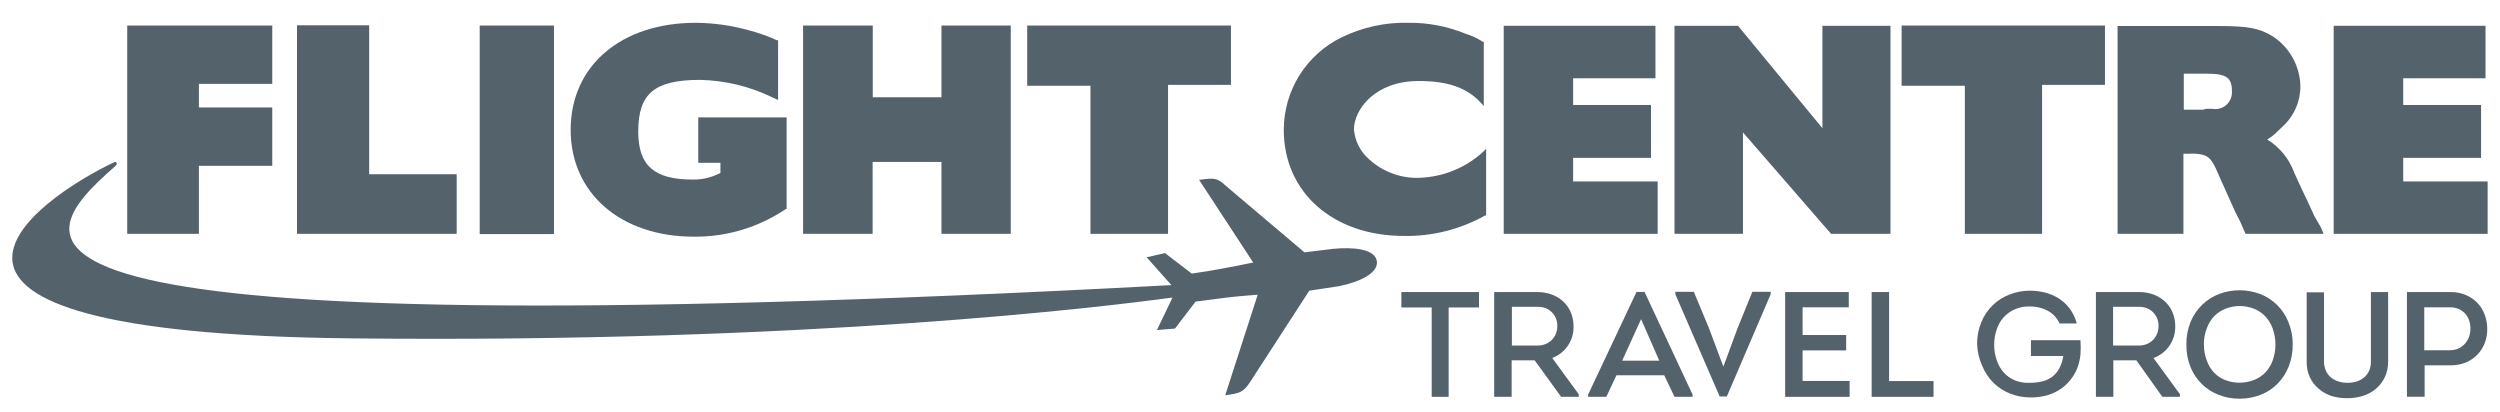 <svg width="182" height="30" viewBox="0 0 182 30" fill="none" xmlns="http://www.w3.org/2000/svg">
<g clip-path="url(#clip0)">
<path d="M14.479 12.071H19.821V7.823H14.479V6.106H19.821V1.859H9.262V17.023H14.479V12.071Z" fill="#53626B"/>
<path d="M33.246 12.685H26.876V1.841H21.623V17.023H33.246V12.685Z" fill="#53626B"/>
<path d="M34.922 1.859H40.328V17.041H34.922V1.859Z" fill="#53626B"/>
<path d="M50.51 17.23C52.896 17.254 55.233 16.551 57.213 15.215H57.267V8.545H50.834V11.853H52.447V12.594L52.321 12.648C51.738 12.937 51.096 13.082 50.447 13.073C47.618 13.073 46.464 12.061 46.464 9.576C46.464 6.801 47.645 5.816 50.969 5.816C52.788 5.855 54.576 6.287 56.213 7.081L56.645 7.28V2.933H56.564C55.911 2.633 55.233 2.391 54.537 2.21C53.276 1.856 51.973 1.671 50.663 1.659C45.212 1.659 41.545 4.786 41.545 9.449C41.545 14.112 45.239 17.23 50.51 17.23Z" fill="#53626B"/>
<path d="M63.537 11.791H68.538V17.023H73.584V1.859H68.538V7.082H63.537V1.859H58.465V17.023H63.528V11.782L63.537 11.791Z" fill="#53626B"/>
<path d="M79.421 17.023H85.034V6.178H89.612V1.859H74.781V6.242H79.385V17.023H79.421Z" fill="#53626B"/>
<path d="M143.033 17.023H148.664V6.178H153.241V1.859H138.438V6.242H143.042V17.023H143.033Z" fill="#53626B"/>
<path d="M102.208 17.177C104.274 17.212 106.314 16.697 108.118 15.686H108.19V12.152V10.833L107.965 11.059C106.759 12.162 105.215 12.821 103.586 12.929C102.155 13.053 100.737 12.572 99.676 11.601C99.036 11.049 98.638 10.267 98.568 9.423C98.568 8.004 100.063 5.898 103.28 5.898C105.397 5.898 106.776 6.377 107.785 7.462L108.019 7.715V3.043H107.956C107.554 2.788 107.121 2.587 106.667 2.446C105.355 1.911 103.949 1.644 102.532 1.66C100.852 1.618 99.187 1.98 97.676 2.717C95.101 3.966 93.463 6.581 93.459 9.45C93.459 14.014 97.054 17.177 102.208 17.177Z" fill="#53626B"/>
<path d="M120.67 13.21H114.525V11.492H120.192V7.643H114.525V5.699H120.517V1.877H109.471V17.023H120.679V13.21H120.67Z" fill="#53626B"/>
<path d="M181.099 13.21H174.954V11.492H180.621V7.643H174.954V5.699H180.946V1.877H169.891V17.023H181.099V13.21Z" fill="#53626B"/>
<path d="M126.896 9.649L133.302 17.023H137.627V1.877H132.671V9.333L126.526 1.877H121.904V17.023H126.887V9.649H126.896Z" fill="#53626B"/>
<path d="M158.953 11.194H159.359C159.703 11.163 160.051 11.191 160.386 11.275C160.963 11.438 161.152 11.881 161.611 12.938L161.746 13.246L162.314 14.511L162.747 15.469L163.08 16.119L163.476 17.023H169.153L168.972 16.571L168.486 15.731L168.026 14.728L167.63 13.896L167.044 12.631C166.684 11.601 165.981 10.726 165.053 10.155C165.339 9.987 165.6 9.781 165.828 9.54L166.161 9.224C166.997 8.471 167.473 7.396 167.468 6.269C167.434 4.807 166.686 3.456 165.468 2.654C164.486 2.048 163.666 1.895 161.503 1.895H154.16V17.023H158.953V11.239V11.194ZM158.953 5.365H160.683C162.098 5.365 162.485 5.663 162.485 6.639C162.511 7.015 162.362 7.382 162.082 7.633C161.802 7.883 161.422 7.991 161.053 7.923H160.593L160.377 7.986H158.98V5.365H158.953Z" fill="#53626B"/>
<path d="M102.02 22.383V21.262H107.669V22.383H105.461V28.889H104.227V22.383H102.02Z" fill="#53626B"/>
<path d="M114.931 28.7V28.889H113.652L111.724 26.232H110.048V28.889H108.777V21.262H111.913C112.291 21.256 112.668 21.324 113.021 21.461C113.33 21.581 113.612 21.762 113.85 21.994C114.077 22.216 114.255 22.484 114.372 22.78C114.494 23.088 114.555 23.416 114.553 23.747C114.586 24.772 113.962 25.704 113.003 26.061L114.931 28.7ZM111.949 25.157C112.143 25.158 112.336 25.122 112.516 25.048C112.685 24.981 112.838 24.879 112.967 24.75C113.094 24.624 113.195 24.473 113.264 24.307C113.338 24.124 113.375 23.927 113.372 23.729C113.375 23.541 113.342 23.353 113.273 23.178C113.205 23.012 113.104 22.861 112.976 22.735C112.848 22.605 112.694 22.504 112.525 22.437C112.341 22.367 112.146 22.334 111.949 22.337H110.066V25.157H111.949Z" fill="#53626B"/>
<path d="M117.678 27.317L116.94 28.889H115.615V28.727L119.138 21.253H119.724L123.22 28.727V28.889H121.904L121.156 27.317H117.678ZM118.093 26.259H120.796L119.471 23.232L118.093 26.259Z" fill="#53626B"/>
<path d="M125.472 26.666L126.472 23.955L127.571 21.244H128.904V21.424L125.715 28.862H125.192L121.967 21.424V21.244H123.309L124.399 23.856L125.445 26.648L125.472 26.666Z" fill="#53626B"/>
<path d="M134.581 22.373H131.229V24.389H134.401V25.509H131.229V27.733H134.653V28.889H129.959V21.262H134.59V22.373H134.581Z" fill="#53626B"/>
<path d="M137.49 27.742H140.761V28.889H136.256V21.262H137.526V27.742H137.49Z" fill="#53626B"/>
<path d="M143.934 25.067C143.926 24.505 144.033 23.948 144.249 23.431C144.443 22.968 144.728 22.55 145.087 22.202C145.441 21.866 145.857 21.605 146.313 21.433C146.781 21.253 147.279 21.161 147.781 21.162C148.152 21.162 148.521 21.208 148.881 21.298C149.231 21.386 149.566 21.529 149.872 21.723C150.181 21.919 150.453 22.17 150.673 22.464C150.912 22.789 151.086 23.157 151.187 23.548H149.935C149.749 23.139 149.432 22.805 149.034 22.599C148.628 22.398 148.18 22.299 147.727 22.31C147.358 22.303 146.992 22.377 146.655 22.527C146.35 22.665 146.077 22.865 145.853 23.114C145.624 23.377 145.452 23.685 145.349 24.018C145.232 24.365 145.174 24.728 145.177 25.094C145.173 25.475 145.234 25.854 145.358 26.214C145.465 26.548 145.639 26.856 145.871 27.118C146.095 27.363 146.369 27.557 146.673 27.687C147.02 27.825 147.391 27.886 147.763 27.868C148.067 27.871 148.369 27.838 148.664 27.769C148.927 27.707 149.175 27.593 149.394 27.434C149.61 27.269 149.788 27.06 149.917 26.82C150.065 26.538 150.163 26.232 150.205 25.916H147.853V24.768H151.457C151.483 25.123 151.483 25.48 151.457 25.835C151.418 26.178 151.336 26.515 151.214 26.838C151.077 27.167 150.888 27.472 150.655 27.742C150.432 28.006 150.167 28.231 149.872 28.41C149.575 28.59 149.253 28.724 148.917 28.808C148.563 28.895 148.2 28.937 147.835 28.934C147.33 28.936 146.829 28.845 146.358 28.663C145.904 28.489 145.49 28.225 145.141 27.886C144.785 27.534 144.503 27.113 144.312 26.648C144.084 26.151 143.955 25.613 143.934 25.067Z" fill="#53626B"/>
<path d="M158.7 28.7V28.889H157.42L155.528 26.232H153.852V28.889H152.582V21.262H155.717C156.096 21.256 156.472 21.324 156.826 21.461C157.135 21.581 157.417 21.762 157.655 21.994C157.881 22.216 158.059 22.484 158.177 22.78C158.298 23.088 158.359 23.416 158.357 23.747C158.385 24.782 157.745 25.716 156.772 26.061L158.7 28.7ZM155.717 25.157C155.912 25.158 156.105 25.122 156.285 25.048C156.454 24.981 156.607 24.879 156.736 24.75C156.863 24.624 156.964 24.473 157.033 24.307C157.107 24.124 157.144 23.927 157.141 23.729C157.144 23.541 157.11 23.353 157.042 23.178C156.973 23.012 156.872 22.861 156.745 22.735C156.616 22.605 156.463 22.504 156.294 22.437C156.11 22.367 155.914 22.334 155.717 22.337H153.834V25.157H155.717Z" fill="#53626B"/>
<path d="M166.908 25.076C166.915 25.622 166.817 26.165 166.62 26.675C166.439 27.14 166.166 27.565 165.818 27.922C165.471 28.277 165.053 28.554 164.593 28.736C164.091 28.933 163.555 29.031 163.016 29.025C162.511 29.026 162.01 28.934 161.538 28.754C161.082 28.581 160.665 28.316 160.313 27.977C159.952 27.626 159.667 27.204 159.475 26.738C159.262 26.21 159.158 25.645 159.169 25.076C159.16 24.506 159.267 23.94 159.484 23.413C159.679 22.946 159.968 22.525 160.331 22.175C160.686 21.835 161.106 21.571 161.565 21.397C162.519 21.042 163.567 21.042 164.521 21.397C164.977 21.57 165.394 21.835 165.746 22.175C166.106 22.526 166.391 22.948 166.584 23.413C166.804 23.939 166.915 24.505 166.908 25.076ZM160.448 25.076C160.441 25.477 160.512 25.876 160.655 26.25C160.773 26.587 160.961 26.895 161.205 27.154C161.438 27.386 161.717 27.564 162.025 27.678C162.35 27.8 162.695 27.862 163.043 27.859C163.388 27.861 163.73 27.8 164.052 27.678C164.361 27.563 164.644 27.384 164.881 27.154C165.134 26.898 165.328 26.59 165.449 26.25C165.723 25.494 165.723 24.666 165.449 23.91C165.327 23.573 165.137 23.265 164.89 23.006C164.654 22.769 164.372 22.584 164.061 22.464C163.411 22.217 162.693 22.217 162.043 22.464C161.733 22.582 161.451 22.764 161.214 22.997C160.966 23.255 160.775 23.563 160.655 23.901C160.508 24.275 160.435 24.674 160.439 25.076H160.448Z" fill="#53626B"/>
<path d="M170.854 28.989C170.463 28.992 170.074 28.934 169.701 28.817C169.371 28.703 169.066 28.529 168.8 28.302C168.53 28.074 168.311 27.791 168.16 27.471C167.999 27.116 167.919 26.73 167.926 26.341V21.28H169.188V26.314C169.184 26.544 169.23 26.772 169.323 26.983C169.404 27.171 169.527 27.338 169.683 27.471C169.846 27.604 170.032 27.706 170.233 27.769C170.451 27.838 170.679 27.871 170.909 27.868C171.135 27.871 171.36 27.837 171.575 27.769C171.773 27.706 171.957 27.604 172.116 27.471C172.271 27.337 172.394 27.17 172.476 26.983C172.565 26.771 172.608 26.543 172.602 26.314V21.262H173.855V26.323C173.862 26.712 173.782 27.098 173.62 27.452C173.47 27.771 173.256 28.054 172.99 28.284C172.725 28.512 172.419 28.687 172.089 28.799C171.691 28.932 171.274 28.996 170.854 28.989Z" fill="#53626B"/>
<path d="M175.225 28.889V21.262H178.396C178.782 21.256 179.166 21.33 179.522 21.479C179.841 21.615 180.129 21.815 180.369 22.066C180.601 22.313 180.779 22.605 180.892 22.925C181.012 23.255 181.073 23.604 181.072 23.955C181.075 24.301 181.014 24.644 180.892 24.967C180.649 25.609 180.154 26.122 179.522 26.386C179.165 26.531 178.782 26.602 178.396 26.594H176.513V28.88H175.243L175.225 28.889ZM178.378 25.491C178.582 25.495 178.785 25.455 178.973 25.374C179.147 25.295 179.303 25.181 179.432 25.039C179.565 24.895 179.669 24.726 179.739 24.542C179.811 24.346 179.848 24.138 179.847 23.928C179.849 23.719 179.816 23.511 179.748 23.313C179.684 23.129 179.583 22.959 179.45 22.816C179.317 22.677 179.158 22.567 178.982 22.491C178.794 22.411 178.591 22.371 178.387 22.373H176.486V25.5H178.396L178.378 25.491Z" fill="#53626B"/>
<path d="M100.235 19.02C100.118 18.117 98.505 17.972 97.046 18.117L94.964 18.37L89.261 13.544C88.63 12.957 88.423 12.938 87.378 13.083H87.288L91.234 19.111C90.063 19.355 88.18 19.725 86.828 19.906H86.747L84.81 18.424L83.477 18.731L85.279 20.756C-4.604 25.546 1.964 17.719 8.388 12.098C8.641 11.881 8.388 11.773 8.388 11.773C2.802 14.393 -11.713 24.253 25.615 24.633C58.871 24.994 80.486 22.328 85.36 21.659L84.225 24.027L85.54 23.919L87.036 21.958L89.198 21.677C90.18 21.551 91.351 21.479 91.478 21.461H91.559L89.198 28.772C90.234 28.636 90.504 28.573 91 27.823L95.316 21.162L97.514 20.828C99.109 20.494 100.343 19.843 100.235 19.02Z" fill="#53626B"/>
</g>
<defs>
<clipPath id="clip0">
<rect width="182" height="29.043" fill="white" transform="translate(0 0.756)"/>
</clipPath>
</defs>
</svg>
